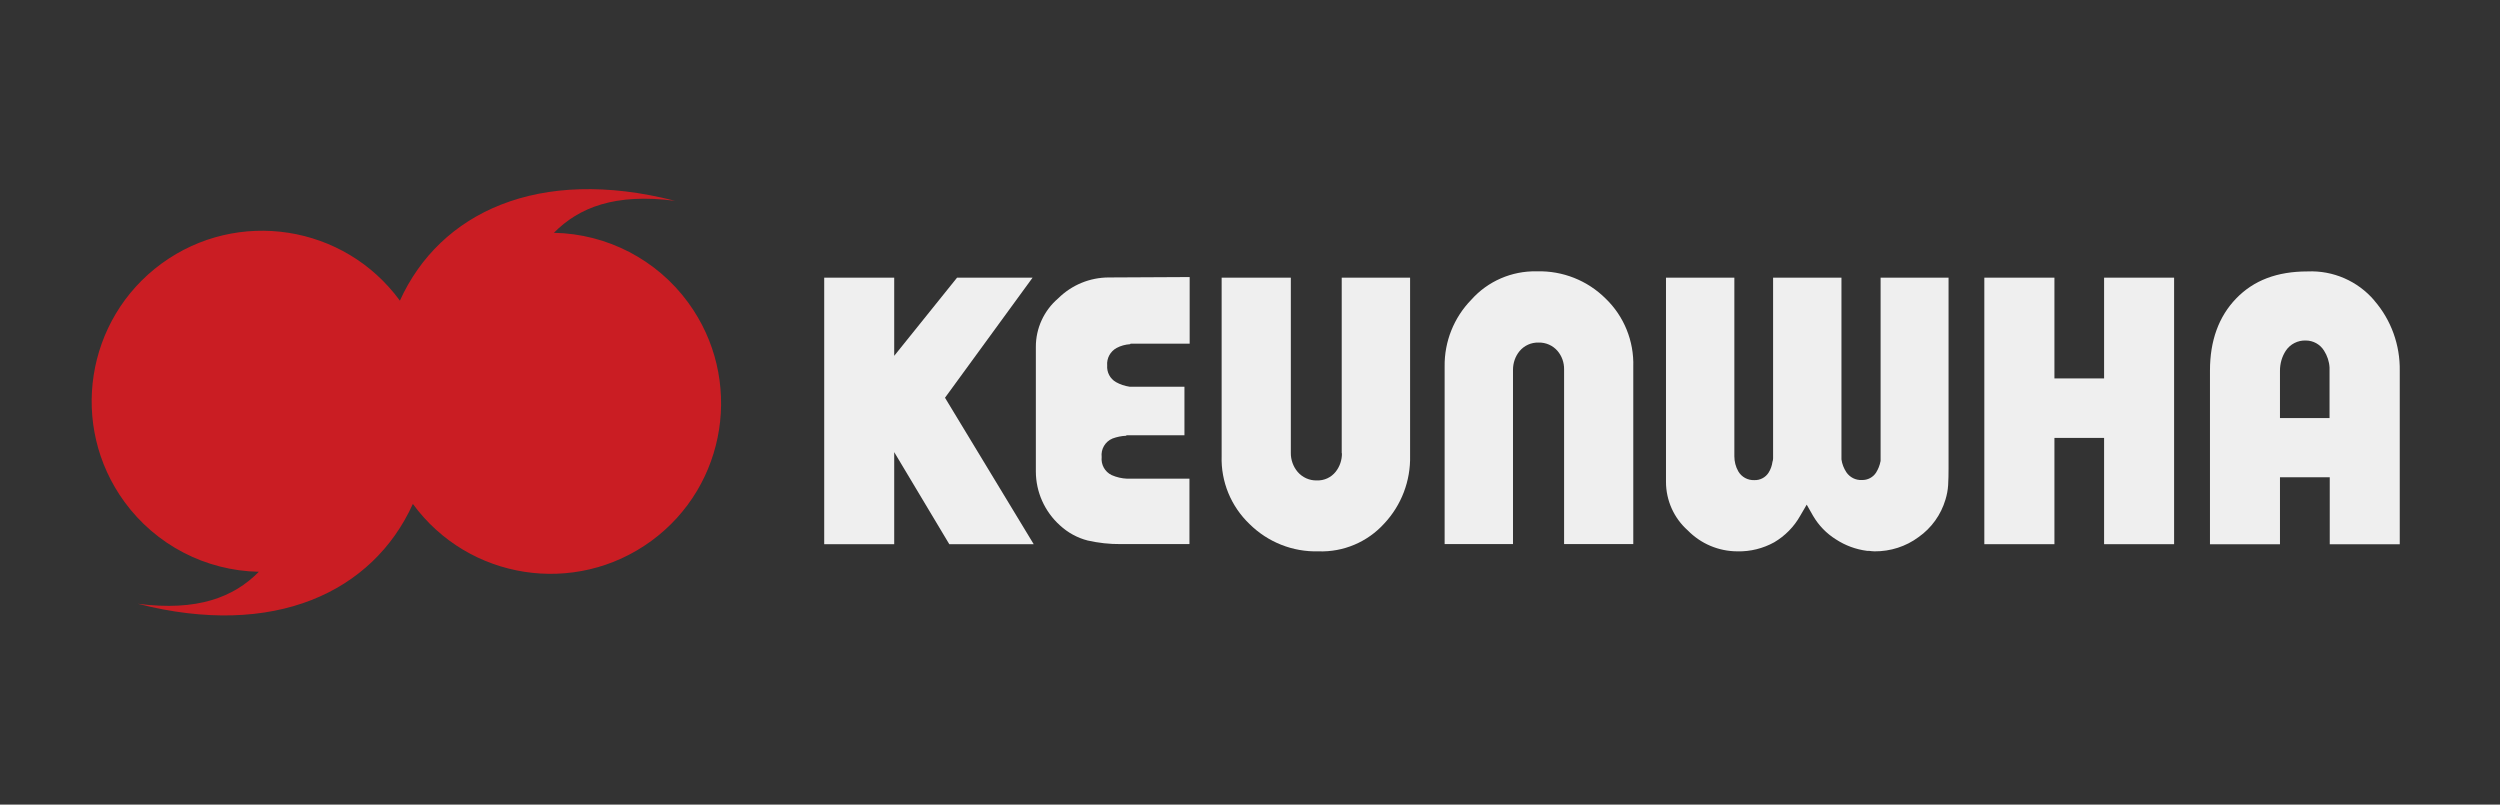 <?xml version="1.0" encoding="UTF-8"?>
<svg id="_레이어_1" data-name="레이어 1" xmlns="http://www.w3.org/2000/svg" viewBox="0 0 244.63 78.73">
  <rect x="0" y="0" width="244.63" height="78.73" fill="#333333" stroke="none"/>
  <defs>
    <style>
      .cls-1 {
        fill: #ca1d23;
      }

      .cls-2 {
        fill: #efefef;
      }
    </style>
  </defs>
  <path class="cls-1" d="M54.2,22.78c2.45-2.48,5.98-3.89,11.85-3.13-13.34-3.42-23,1.13-26.92,9.77-5.44-7.44-15.88-9.06-23.32-3.63-7.44,5.44-9.06,15.88-3.63,23.32,3.07,4.21,7.94,6.74,13.15,6.84-2.45,2.48-5.98,3.89-11.85,3.13,13.34,3.42,23-1.13,26.92-9.77,5.44,7.44,15.88,9.06,23.32,3.63s9.06-15.88,3.63-23.32c-3.07-4.21-7.94-6.74-13.15-6.84h0Z"/>
  <polygon class="cls-2" points="101.04 27.17 93.65 27.17 87.5 34.82 87.5 27.17 80.65 27.17 80.65 53.25 87.5 53.25 87.5 44.24 92.89 53.25 101.15 53.25 92.47 38.92 101.04 27.17"/>
  <path class="cls-2" d="M103.54,29.2c-1.39,1.19-2.19,2.93-2.18,4.76v12.17c0,2.01,.86,3.93,2.36,5.28,.77,.71,1.7,1.22,2.71,1.48,1.06,.24,2.15,.36,3.24,.35h6.72v-6.4h-6.1c-.52-.02-1.03-.14-1.51-.35-.67-.32-1.06-1.03-.98-1.77-.09-.77,.34-1.51,1.06-1.81,.43-.16,.88-.25,1.33-.27l.05-.05h5.66v-4.75h-5.37c-.47-.07-.92-.22-1.33-.45-.58-.33-.91-.97-.86-1.63-.06-.7,.3-1.37,.92-1.71,.41-.22,.86-.34,1.32-.37l.05-.05h5.78v-6.52l-7.91,.04c-1.85,0-3.62,.73-4.94,2.03Z"/>
  <path class="cls-2" d="M131.31,44.35c.01,.65-.2,1.29-.61,1.81-.44,.56-1.13,.88-1.85,.85-.72,.02-1.4-.29-1.87-.83-.44-.52-.68-1.19-.67-1.87V27.17h-6.77v17.46c-.08,2.51,.92,4.92,2.73,6.65,1.79,1.77,4.22,2.74,6.74,2.67,2.44,.09,4.8-.91,6.44-2.72,1.68-1.79,2.59-4.18,2.53-6.64V27.17h-6.69v17.18Z"/>
  <path class="cls-2" d="M150.37,26.55c-2.44-.05-4.78,.96-6.4,2.78-1.7,1.74-2.64,4.09-2.61,6.52v17.39h6.69v-17.06c0-.66,.22-1.31,.64-1.82,.46-.55,1.14-.86,1.86-.84,.71-.02,1.39,.28,1.85,.81,.43,.5,.66,1.15,.65,1.81v17.1h6.77v-17.35c.08-2.51-.9-4.94-2.71-6.68-1.78-1.77-4.21-2.73-6.72-2.66Z"/>
  <path class="cls-2" d="M184.01,45.14c-.07,.39-.22,.76-.43,1.1-.3,.47-.83,.75-1.4,.73-.6,.03-1.17-.26-1.51-.76-.25-.38-.42-.81-.48-1.26v-.25s0-17.53,0-17.53h-6.69v17.68c0,.12-.02,.23-.06,.34-.05,.38-.18,.74-.38,1.06-.3,.47-.83,.75-1.39,.73-.64,.03-1.25-.3-1.57-.85-.26-.45-.39-.96-.39-1.48V27.17h-6.69v19.98c0,1.81,.77,3.54,2.13,4.75,1.28,1.31,3.03,2.05,4.87,2.05,1.25,.03,2.49-.28,3.58-.88,1.07-.63,1.95-1.52,2.56-2.61l.63-1.08,.62,1.09c.55,.94,1.31,1.73,2.24,2.31,.92,.6,1.95,.98,3.04,1.12,.14,0,.29,0,.43,.03,.1,.01,.21,.02,.31,.02,1.55,.01,3.06-.47,4.3-1.39,1.27-.89,2.2-2.19,2.64-3.68,.14-.46,.23-.93,.26-1.41,.03-.53,.04-1.07,.04-1.6V27.17h-6.65v17.97Z"/>
  <polygon class="cls-2" points="205.89 37.03 201.03 37.03 201.03 27.17 194.17 27.17 194.17 53.25 201.03 53.25 201.03 42.85 205.89 42.85 205.89 53.25 212.74 53.25 212.74 27.17 205.89 27.17 205.89 37.03"/>
  <path class="cls-2" d="M232.33,29.4c-1.62-1.9-4.03-2.95-6.53-2.84-2.99,0-5.27,.87-6.99,2.65-1.7,1.76-2.56,4.13-2.56,7.03v17.02h6.85v-6.56h4.87v6.56h6.85v-16.98c.04-2.52-.84-4.97-2.49-6.87Zm-4.36,11.51h-4.87v-4.64c0-.69,.19-1.37,.57-1.95,.43-.65,1.18-1.03,1.96-1,.73,0,1.4,.38,1.78,.99,.32,.5,.51,1.07,.54,1.66v.25s0,4.68,0,4.68Z"/>
</svg>
